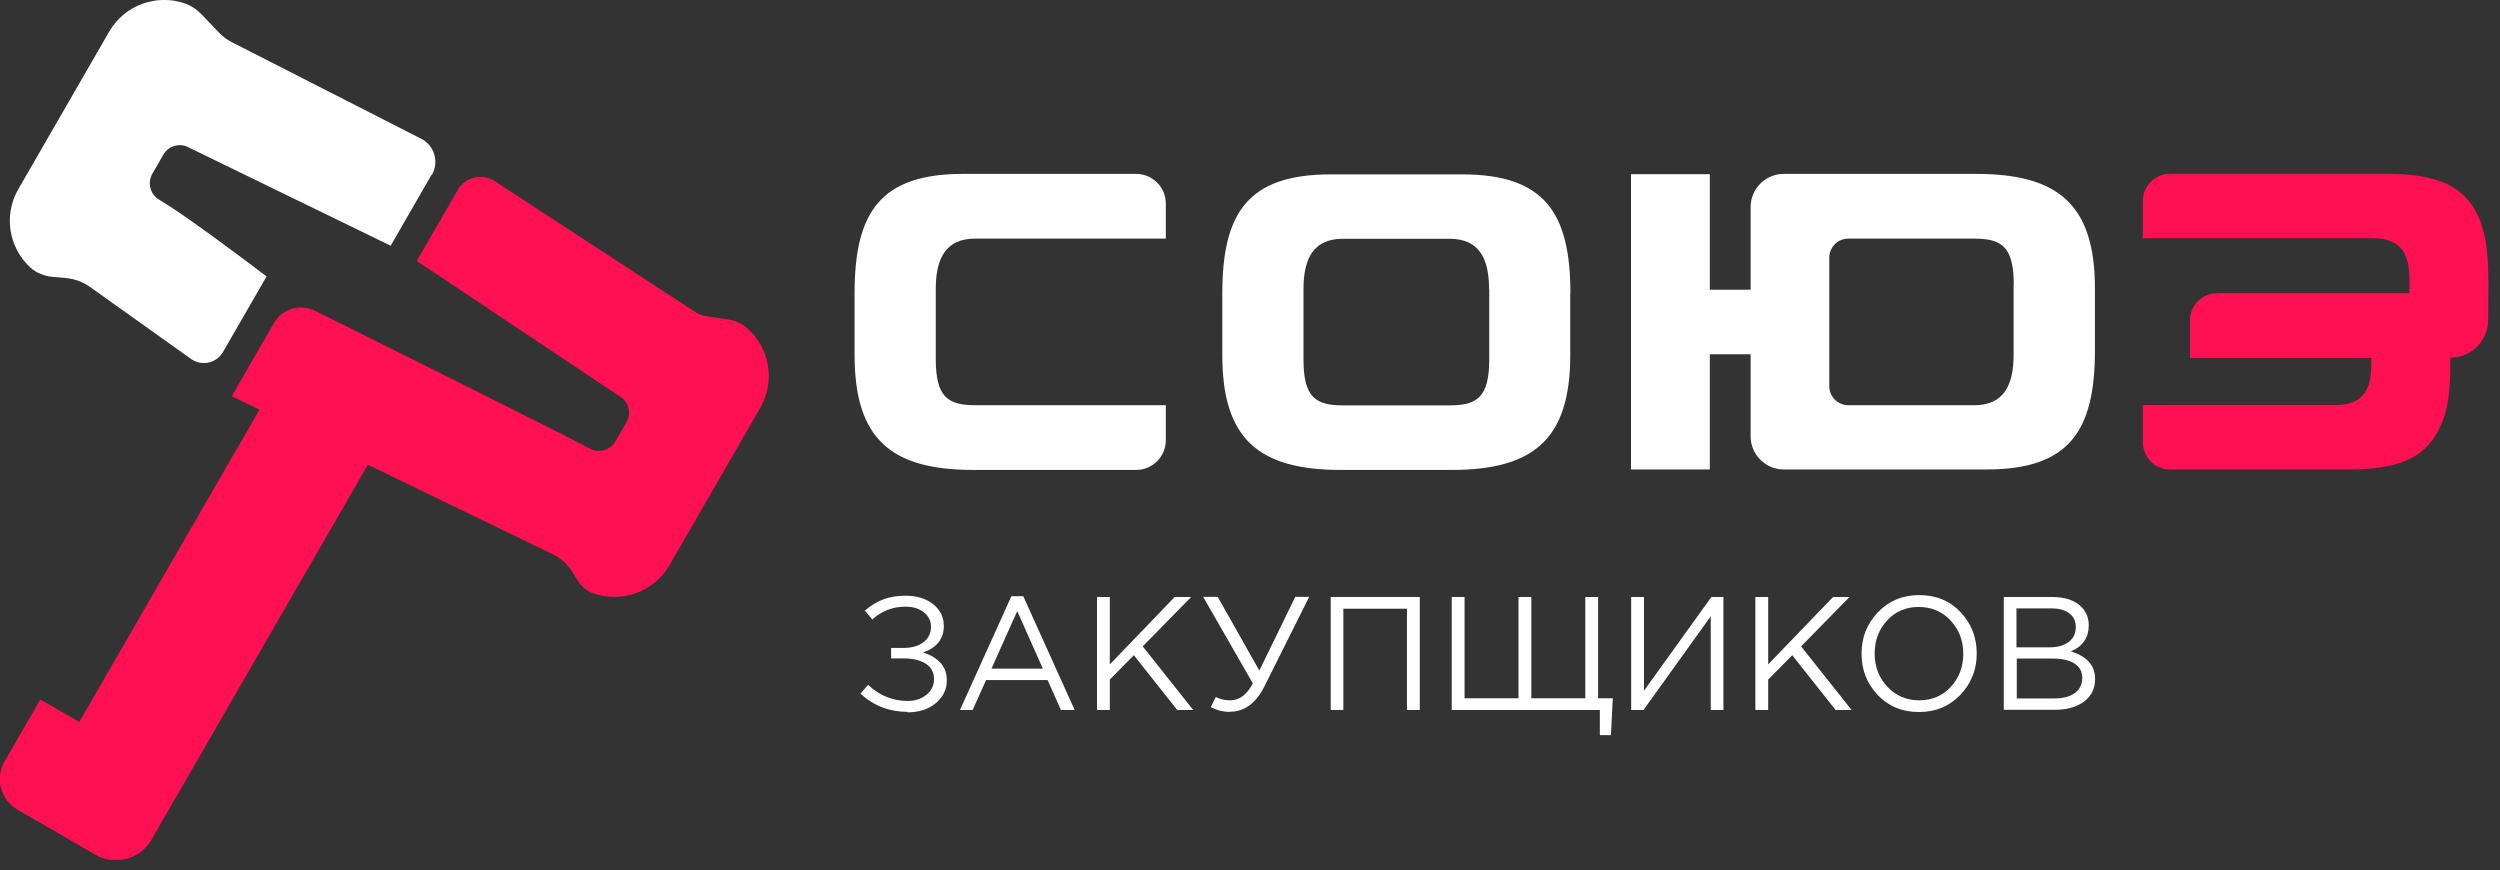 <?xml version="1.0" encoding="UTF-8"?> <svg xmlns="http://www.w3.org/2000/svg" width="158" height="55" viewBox="0 0 158 55" fill="none"><rect x="0" y="0" width="158" height="55" fill="#333333" stroke="none"/> <g clip-path="url(#clip0_638_24)"> <path d="M73.68 12.86V15.08H61.63C59.79 15.08 59.14 16.3 59.14 18.27V22.69C59.14 25.11 59.91 25.61 61.66 25.61H73.68V27.82C73.68 28.86 72.84 29.7 71.8 29.7H61.53C56.32 29.7 54.01 27.76 54.01 22.44V18.52C54.01 13.41 55.65 10.99 60.86 10.99H71.8C72.84 10.99 73.68 11.83 73.68 12.87V12.86Z" fill="white"></path> <path d="M99.24 18.541V22.451C99.24 27.761 96.92 29.701 91.72 29.701H84.77C79.56 29.701 77.25 27.761 77.25 22.451V18.541C77.25 13.431 78.89 11.021 84.1 11.021H92.4C97.61 11.021 99.25 13.441 99.25 18.541H99.24ZM94.11 18.28C94.11 16.311 93.46 15.091 91.62 15.091H84.87C83.03 15.091 82.38 16.311 82.38 18.28V22.71C82.38 25.131 83.15 25.62 84.9 25.62H91.6C93.34 25.62 94.12 25.12 94.12 22.71V18.28H94.11Z" fill="white"></path> <path d="M132.4 18.24V22.15C132.4 27.26 130.76 29.67 125.55 29.67H112.73C111.58 29.67 110.64 28.73 110.64 27.58V22.39H108.06V29.67H103.08V11.01H108.06V18.31H110.64V13.08C110.64 11.93 111.58 10.99 112.73 10.99H124.88C130.09 10.99 132.4 12.93 132.4 18.24ZM127.27 17.99C127.27 15.57 126.5 15.08 124.75 15.08H116.82C116.15 15.08 115.61 15.62 115.61 16.29V24.4C115.61 25.07 116.15 25.61 116.82 25.61H124.77C126.61 25.61 127.26 24.39 127.26 22.42V17.99H127.27Z" fill="white"></path> <path d="M157.26 17.721C157.26 15.54 156.99 14.741 156.85 14.28C156.45 12.97 155.62 11.96 154.21 11.45C153.53 11.2 152.38 10.98 150.88 10.98H137.14C136.2 10.991 135.43 11.761 135.43 12.7V15.06H149.99C151.88 15.06 152.28 16.21 152.28 17.701V18.53H140.12C139.17 18.53 138.41 19.3 138.41 20.241V22.62H149.87V22.96C149.87 24.451 149.5 25.601 147.58 25.601H135.43V27.96C135.43 28.901 136.2 29.671 137.14 29.671H148.48C149.98 29.68 151.12 29.46 151.81 29.21C153.22 28.701 154 27.71 154.45 26.381C154.61 25.921 154.86 25.12 154.86 22.941V22.61C156.17 22.61 157.24 21.55 157.25 20.241L157.27 17.71L157.26 17.721Z" fill="#FF1053"></path> <path d="M57.36 44.99C56.22 44.99 55.22 44.61 54.38 43.84L54.86 43.28C55.58 43.96 56.42 44.3 57.37 44.3C57.83 44.3 58.22 44.17 58.54 43.92C58.86 43.67 59.03 43.33 59.03 42.93C59.03 42.49 58.85 42.16 58.5 41.94C58.15 41.72 57.68 41.61 57.1 41.61H56.32V40.95H57.1C57.62 40.95 58.04 40.83 58.36 40.59C58.68 40.35 58.84 40.02 58.84 39.61C58.84 39.24 58.69 38.94 58.39 38.7C58.09 38.46 57.7 38.34 57.23 38.34C56.43 38.34 55.73 38.61 55.13 39.15L54.66 38.59C55.03 38.27 55.42 38.03 55.83 37.88C56.23 37.72 56.71 37.65 57.25 37.65C57.96 37.65 58.53 37.83 58.98 38.19C59.43 38.55 59.65 39.01 59.65 39.56C59.65 40.37 59.21 40.93 58.34 41.24C58.8 41.38 59.16 41.59 59.43 41.88C59.7 42.17 59.84 42.54 59.84 42.99C59.84 43.57 59.61 44.05 59.14 44.44C58.67 44.83 58.07 45.02 57.34 45.02L57.36 44.99Z" fill="white"></path> <path d="M60.67 44.871L63.92 37.681H64.67L67.92 44.871H67.05L66.21 42.981H62.32L61.47 44.871H60.64H60.67ZM62.66 42.261H65.91L64.29 38.621L62.66 42.261Z" fill="white"></path> <path d="M69.33 44.87V37.73H70.14V41.99L74.24 37.73H75.28L72.22 40.85L75.41 44.87H74.4L71.66 41.41L70.14 42.95V44.87H69.33Z" fill="white"></path> <path d="M77.72 44.991C77.3 44.991 76.9 44.891 76.52 44.691L76.84 44.051C77.11 44.191 77.41 44.261 77.75 44.261C78.33 44.261 78.8 43.901 79.18 43.191L76.04 37.721H76.96L79.59 42.381L81.86 37.721H82.74L79.92 43.361C79.38 44.441 78.65 44.981 77.74 44.981L77.72 44.991Z" fill="white"></path> <path d="M84.1 44.87V37.73H89.73V44.87H88.92V38.471H84.9V44.87H84.09H84.1Z" fill="white"></path> <path d="M101.11 46.461V44.87H91.75V37.73H92.56V44.13H95.97V37.73H96.78V44.13H100.19V37.73H101V44.13H101.93L101.81 46.461H101.14H101.11Z" fill="white"></path> <path d="M103.09 44.87V37.73H103.9V43.651L108.16 37.73H108.92V44.87H108.12V38.95L103.87 44.87H103.08H103.09Z" fill="white"></path> <path d="M110.939 44.87V37.73H111.749V41.99L115.849 37.73H116.889L113.829 40.85L117.019 44.87H116.009L113.269 41.41L111.749 42.95V44.87H110.939Z" fill="white"></path> <path d="M123.899 43.91C123.209 44.63 122.339 45 121.279 45C120.219 45 119.349 44.64 118.669 43.92C117.989 43.2 117.649 42.33 117.649 41.31C117.649 40.29 117.989 39.43 118.679 38.7C119.369 37.98 120.239 37.61 121.299 37.61C122.359 37.61 123.229 37.97 123.909 38.69C124.589 39.41 124.929 40.28 124.929 41.3C124.929 42.32 124.589 43.18 123.899 43.91ZM119.279 43.4C119.809 43.97 120.489 44.26 121.289 44.26C122.089 44.26 122.769 43.98 123.289 43.41C123.819 42.84 124.079 42.14 124.079 41.31C124.079 40.48 123.809 39.79 123.279 39.22C122.749 38.65 122.079 38.36 121.269 38.36C120.459 38.36 119.789 38.64 119.269 39.21C118.739 39.78 118.479 40.48 118.479 41.31C118.479 42.14 118.749 42.83 119.279 43.4Z" fill="white"></path> <path d="M126.64 44.87V37.73H129.68C130.52 37.73 131.14 37.941 131.55 38.361C131.86 38.681 132.01 39.071 132.01 39.52C132.01 40.291 131.63 40.85 130.88 41.17C131.9 41.48 132.41 42.06 132.41 42.91C132.41 43.511 132.18 43.99 131.71 44.34C131.24 44.691 130.61 44.861 129.82 44.861H126.65L126.64 44.87ZM127.44 40.91H129.55C130.05 40.91 130.44 40.8 130.74 40.571C131.04 40.35 131.19 40.031 131.19 39.611C131.19 39.251 131.05 38.971 130.78 38.761C130.51 38.55 130.12 38.45 129.61 38.45H127.44V40.91ZM127.44 44.141H129.84C130.38 44.141 130.81 44.031 131.13 43.8C131.44 43.571 131.6 43.251 131.6 42.85C131.6 42.45 131.44 42.151 131.12 41.941C130.8 41.73 130.33 41.62 129.71 41.62H127.46V44.141H127.44Z" fill="white"></path> <path d="M47.17 20.7C46.85 20.43 46.46 20.26 46.05 20.2L44.56 19.97C44.35 19.94 44.15 19.86 43.97 19.74L31.19 11.4C30.4 10.94 29.38 11.21 28.93 12.01L26.34 16.49L39.15 25.04C39.73 25.37 39.93 26.11 39.59 26.69L38.9 27.89C38.57 28.47 37.83 28.67 37.25 28.34C36.2 27.74 21.48 20.42 21.48 20.42C21.46 20.42 21.45 20.41 21.43 20.4C20.93 20.15 20.42 19.89 19.9 19.64C18.97 19.18 17.84 19.51 17.32 20.41L14.65 25.04L16.4 25.89L5.01 45.63L2.55 44.21L0.29 48.12C-0.33 49.19 0.04 50.55 1.11 51.17L3.67 52.65L4.32 53.03L6.03 54.02C7.27 54.74 8.85 54.31 9.57 53.07L23.25 29.37L34.92 35.02C35.43 35.27 35.86 35.65 36.16 36.13L36.5 36.67C36.74 37.06 37.1 37.37 37.53 37.51C39.31 38.12 41.33 37.41 42.31 35.72L48.05 25.77C49.03 24.07 48.63 21.94 47.18 20.71L47.17 20.7Z" fill="#FF1053"></path> <path d="M27.29 11.06C27.75 10.27 27.48 9.25 26.68 8.8L14.64 2.66C14.35 2.51 14.09 2.32 13.87 2.09L12.72 0.89C12.44 0.6 12.1 0.37 11.72 0.23C9.93 -0.41 7.88 0.3 6.9 2L1.16 11.95C0.2 13.61 0.56 15.66 1.92 16.91C2.31 17.26 2.82 17.45 3.34 17.5L4.15 17.57C4.7 17.62 5.23 17.81 5.68 18.13L12.08 22.69C12.75 23.16 13.68 22.96 14.09 22.25L16.85 17.47C14.88 15.98 11.56 13.5 10.07 12.63C9.49 12.29 9.3 11.56 9.63 10.98L10.32 9.78C10.65 9.2 11.39 9 11.97 9.34L24.69 15.53L25.82 13.57L27.27 11.05L27.29 11.06Z" fill="white"></path> </g> <defs> <clipPath id="clip0_638_24"> <rect width="157.26" height="54.34" fill="white"></rect> </clipPath> </defs> </svg> 
